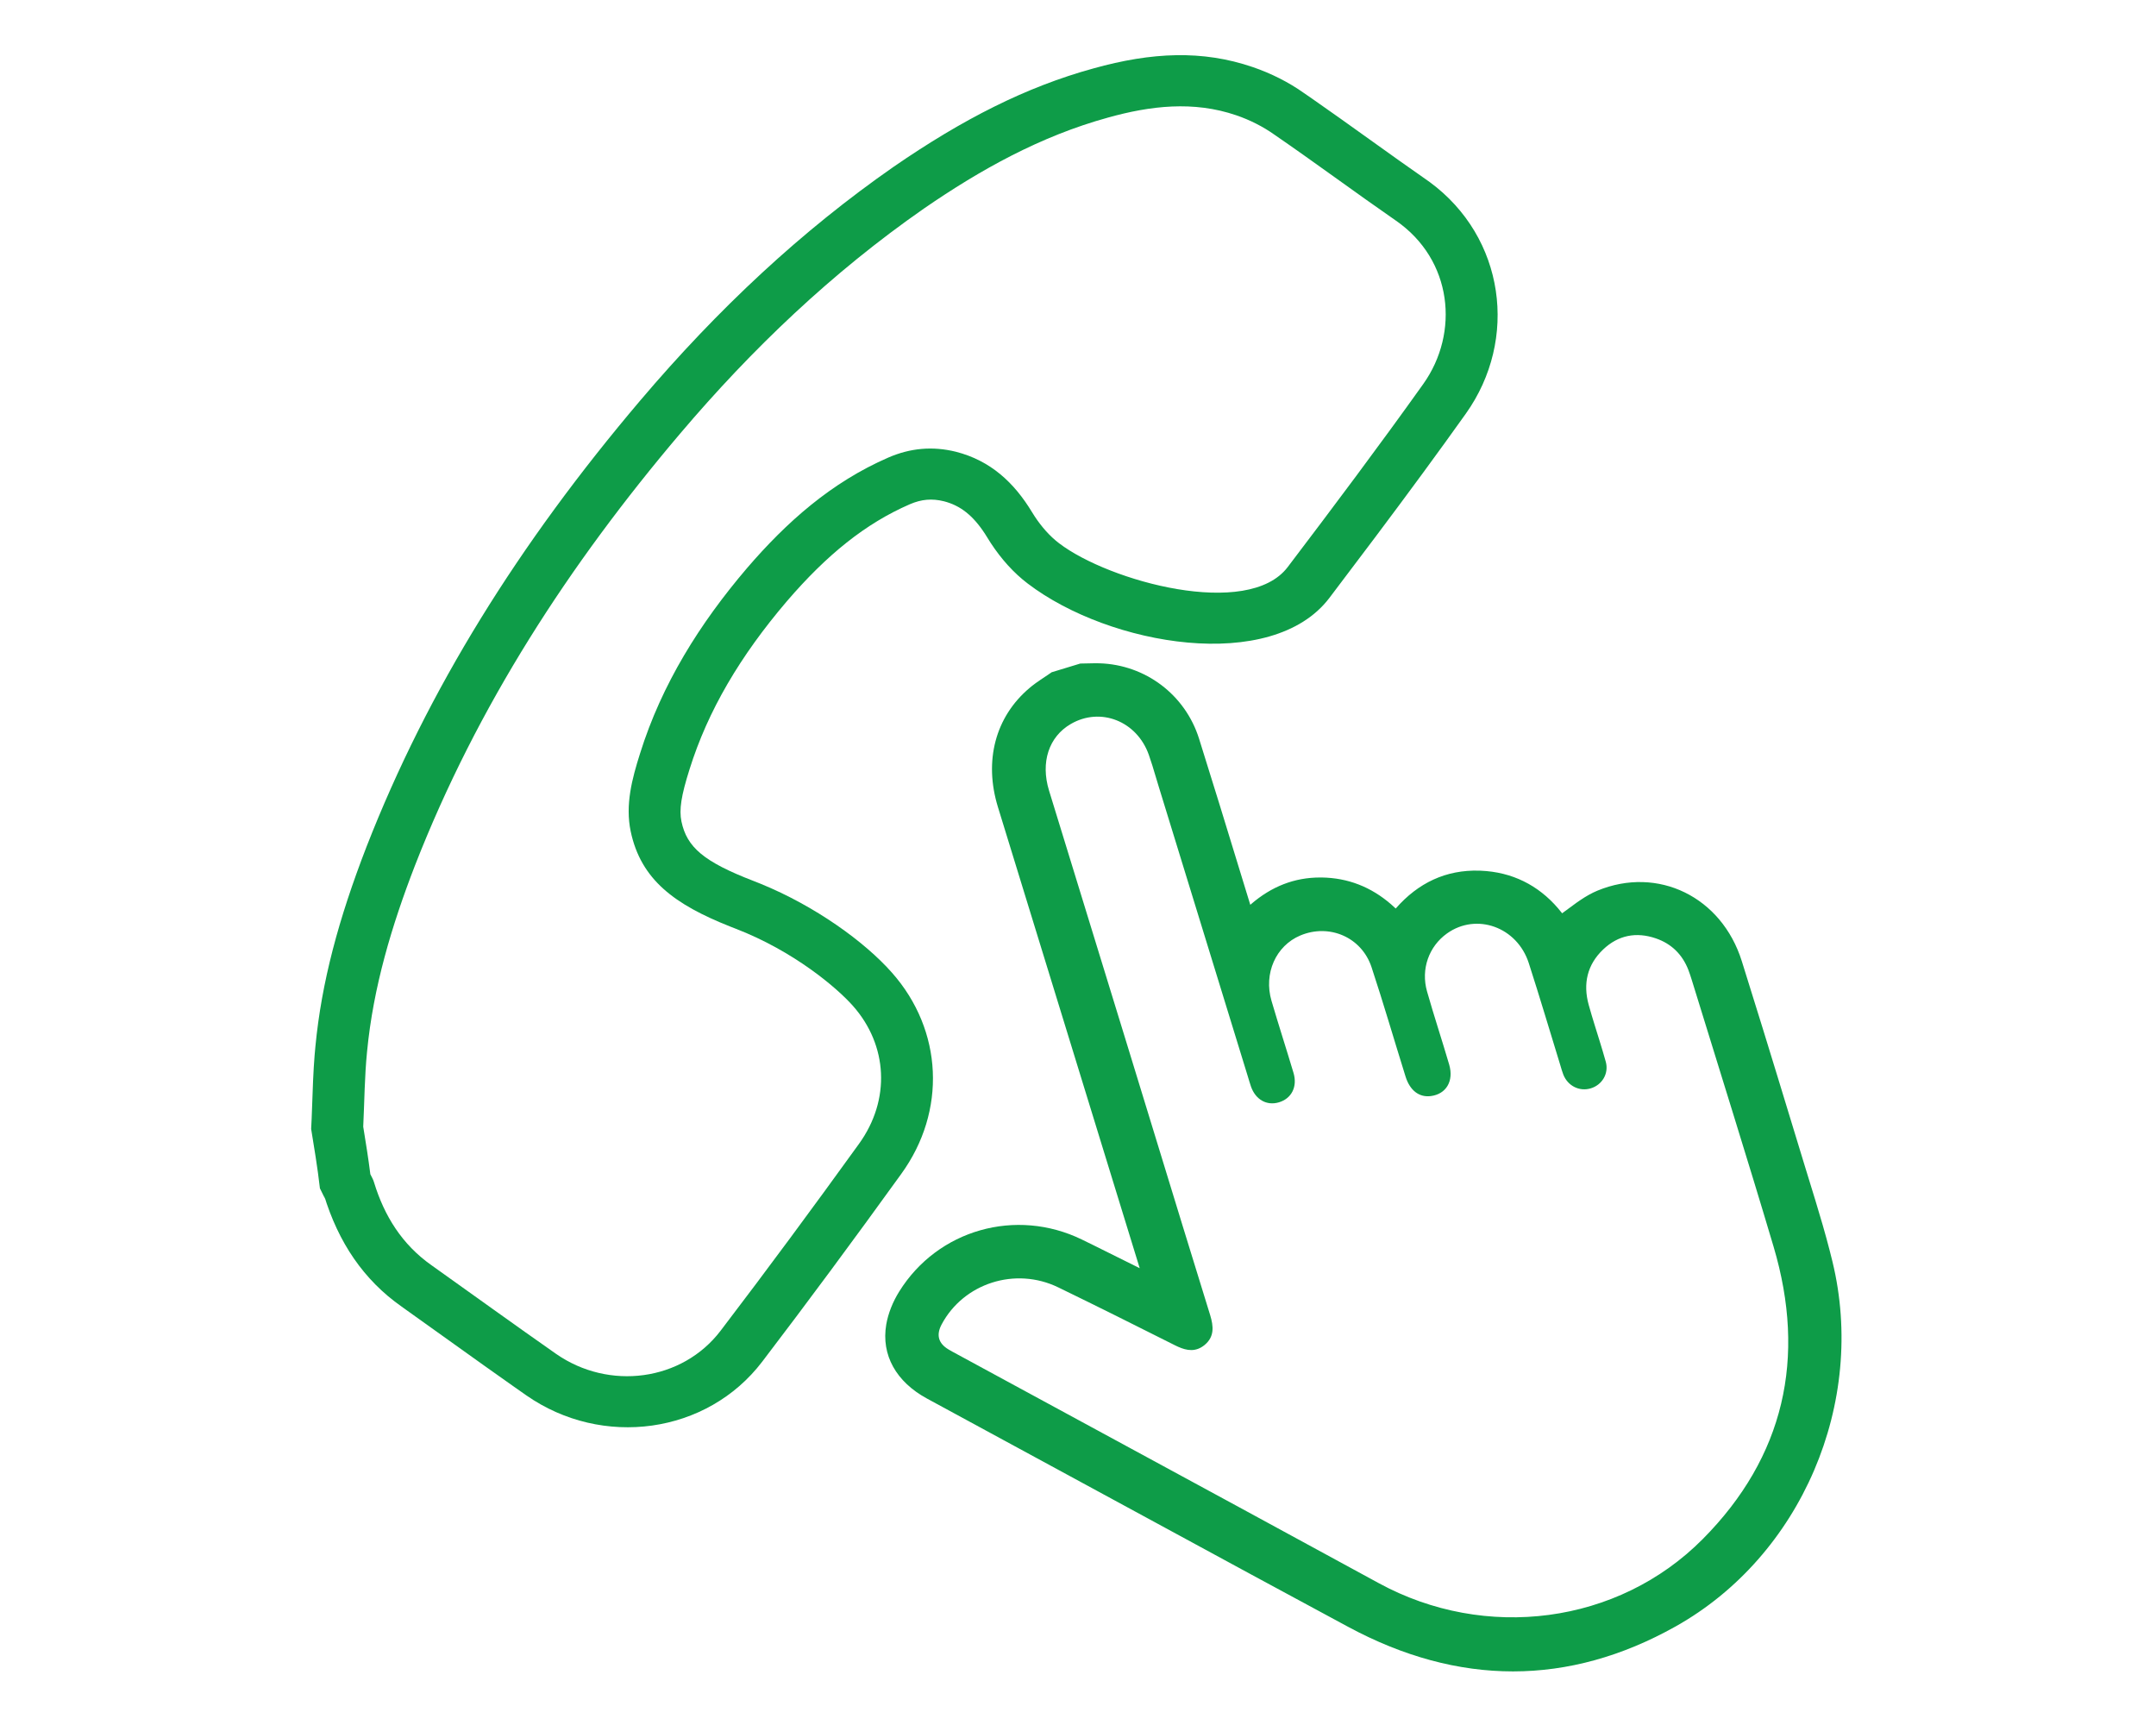 <?xml version="1.0" encoding="UTF-8" standalone="no"?>
<svg width="80px" height="64px" viewBox="0 0 80 64" version="1.1" xmlns="http://www.w3.org/2000/svg" xmlns:xlink="http://www.w3.org/1999/xlink" xml:space="preserve" xmlns:serif="http://www.serif.com/" style="fill-rule:evenodd;clip-rule:evenodd;stroke-linejoin:round;stroke-miterlimit:2;">
    <g transform="matrix(0.698,0,0,0.698,40,32)">
        <g id="click-to-call.svg" transform="matrix(1,0,0,1,-41.5,-43)">
            <g transform="matrix(1,0,0,1,-4.296,-9.198)">
                <g id="_23-3-AW-Dubai" serif:id="23-3-AW-Dubai">
                    <g id="click-to-call">
                        <path id="Shape" d="M44.395,42.086L45.917,41.623L46.702,41.607L46.943,41.61C49.381,41.687 51.494,43.279 52.23,45.612L53.321,49.118L54.955,54.447L54.996,54.411C56.085,53.472 57.3,52.992 58.678,52.995L58.76,52.995C60.15,53.018 61.37,53.496 62.437,54.418L62.686,54.644C63.882,53.274 65.365,52.58 67.126,52.631L67.206,52.634C68.868,52.703 70.257,53.399 71.315,54.631L71.532,54.897L72.323,54.318L72.476,54.213C72.808,53.988 73.105,53.821 73.41,53.694C76.631,52.366 80.012,54.027 81.083,57.439L82.207,61.05L83,63.632L84.422,68.294L85.002,70.181L85.386,71.475L85.583,72.176C85.645,72.401 85.703,72.618 85.758,72.834L85.899,73.395C87.734,80.909 84.245,89.06 77.566,92.804C71.878,95.994 66.015,95.981 60.16,92.827L55.017,90.05L37.767,80.691C36.131,79.803 35.325,78.38 35.603,76.752C35.705,76.162 35.952,75.547 36.295,74.998C38.341,71.712 42.501,70.535 46.004,72.24L46.625,72.544L49.076,73.762L41.54,49.253C40.784,46.796 41.401,44.458 43.215,42.925L43.346,42.817L43.545,42.666L43.786,42.498L44.266,42.175L44.395,42.086ZM45.412,44.836C44.246,45.513 43.795,46.87 44.257,48.377C45.667,52.979 47.085,57.579 48.499,62.18L51.375,71.564L52.821,76.254C53.003,76.848 53.058,77.407 52.522,77.847C52.061,78.222 51.595,78.154 51.111,77.936L50.953,77.861C48.889,76.824 46.824,75.789 44.747,74.782C42.464,73.673 39.714,74.559 38.547,76.75C38.249,77.31 38.37,77.758 38.915,78.082L39.13,78.205L54.349,86.46L61.791,90.507C67.441,93.584 74.497,92.706 79.01,88.158C83.341,83.793 84.528,78.53 82.773,72.618C81.365,67.878 79.875,63.162 78.422,58.435C78.367,58.256 78.308,58.077 78.241,57.902C77.921,57.082 77.342,56.516 76.518,56.232C75.473,55.874 74.513,56.058 73.712,56.822C72.862,57.632 72.636,58.643 72.944,59.761C73.049,60.141 73.163,60.519 73.28,60.896L73.515,61.651C73.632,62.028 73.746,62.406 73.852,62.786C74.026,63.414 73.66,64.019 73.057,64.202C72.456,64.385 71.837,64.079 71.596,63.473L71.514,63.234L71.441,62.99C70.882,61.174 70.343,59.353 69.76,57.547C69.14,55.624 66.978,54.854 65.414,55.968C64.45,56.655 64.012,57.864 64.352,59.056C64.722,60.359 65.149,61.644 65.529,62.943C65.785,63.821 65.362,64.513 64.547,64.614C63.935,64.691 63.441,64.32 63.209,63.577C62.603,61.639 62.037,59.688 61.4,57.76C60.871,56.164 59.149,55.43 57.61,56.079C56.315,56.626 55.656,58.096 56.083,59.552C56.458,60.832 56.871,62.103 57.253,63.382C57.472,64.119 57.147,64.747 56.476,64.946C55.825,65.138 55.233,64.803 54.989,64.1C54.928,63.923 54.878,63.742 54.822,63.562L50.081,48.143L49.744,47.027C49.686,46.841 49.625,46.656 49.56,46.473C48.925,44.678 46.989,43.919 45.412,44.836Z" style="fill:rgb(14,156,72);fill-rule:nonzero;"/>
                        <g id="Path" transform="matrix(0.951,0.309,-0.309,0.951,15.762,-8.773)">
                            <path d="M12.873,74.266L13.012,74.777L13.695,76.111C13.842,76.403 13.961,76.642 14.073,76.875L14.431,77.636L14.812,78.027L14.88,78.094C14.866,78.08 14.834,78.045 14.742,77.903C16.257,80.072 18.144,81.547 20.511,82.275L25.642,83.897L27.437,84.456C27.718,84.543 27.993,84.627 28.264,84.71C32.985,86.143 38.04,83.699 39.64,79.135C40.952,75.396 42.248,71.523 43.587,67.356C44.855,63.436 43.339,59.417 39.818,57.339C37.917,56.215 34.828,55.228 31.711,54.998L31.321,54.973C28.469,54.821 27.379,54.36 26.684,53.149C26.366,52.591 26.247,51.849 26.236,50.376C26.201,47.116 26.932,43.824 28.397,40.282C29.654,37.274 31.093,35.063 33.02,33.36C33.524,32.916 34.042,32.697 34.692,32.65C35.59,32.593 36.397,32.885 37.309,33.623L37.752,33.993C38.556,34.636 39.402,35.126 40.288,35.434C45.475,37.25 54.105,35.964 55.769,31.212L57.096,27.369C58.084,24.481 58.882,22.067 59.644,19.647C61.098,15.02 58.726,10.092 54.012,8.53L52.102,7.941L48.434,6.782C47.794,6.581 47.243,6.411 46.712,6.251L46.184,6.094C45.26,5.803 44.209,5.639 43.176,5.625C40.358,5.581 37.833,6.525 35.144,8.31C32.035,10.358 29.377,13.017 26.667,16.553C23.069,21.298 20.125,26.599 17.68,32.558C13.895,41.786 11.693,50.67 11.176,59.592C10.948,63.717 11.13,67.196 11.869,70.523L11.978,71.002C12.074,71.406 12.185,71.831 12.322,72.326L12.873,74.266ZM43.133,8.333C43.893,8.344 44.674,8.464 45.386,8.687C47.912,9.435 50.418,10.279 52.951,11.04C56.44,12.09 58.009,15.651 57.004,18.848C55.791,22.698 54.488,26.508 53.156,30.333C52.005,33.621 44.379,33.99 41.21,32.881C40.612,32.673 40.035,32.323 39.539,31.927L39.332,31.755C37.942,30.554 36.392,29.828 34.488,29.949C33.219,30.041 32.125,30.507 31.171,31.348C28.686,33.544 27.08,36.29 25.837,39.264C24.359,42.837 23.432,46.526 23.474,50.394C23.484,51.811 23.563,53.228 24.277,54.478C25.592,56.769 27.716,57.458 30.863,57.66L31.171,57.678C34.488,57.855 37.283,59.003 38.393,59.66C40.788,61.073 41.847,63.778 40.952,66.542C39.691,70.468 38.394,74.361 37.028,78.254C35.911,81.439 32.371,83.121 29.085,82.123C26.502,81.335 23.913,80.499 21.338,79.691C19.503,79.126 18.134,77.966 17.07,76.446C16.986,76.317 16.861,76.209 16.749,76.094C16.392,75.332 16,74.57 15.608,73.808C15.256,72.512 14.849,71.244 14.568,69.946C13.822,66.587 13.745,63.165 13.934,59.745C14.46,50.673 16.787,41.995 20.243,33.569C22.485,28.103 25.279,22.924 28.875,18.18C31.101,15.275 33.586,12.6 36.693,10.553C38.629,9.268 40.726,8.296 43.133,8.333Z" style="fill:rgb(14,156,72);fill-rule:nonzero;"/>
                        </g>
                    </g>
                </g>
            </g>
        </g>
    </g>
</svg>
